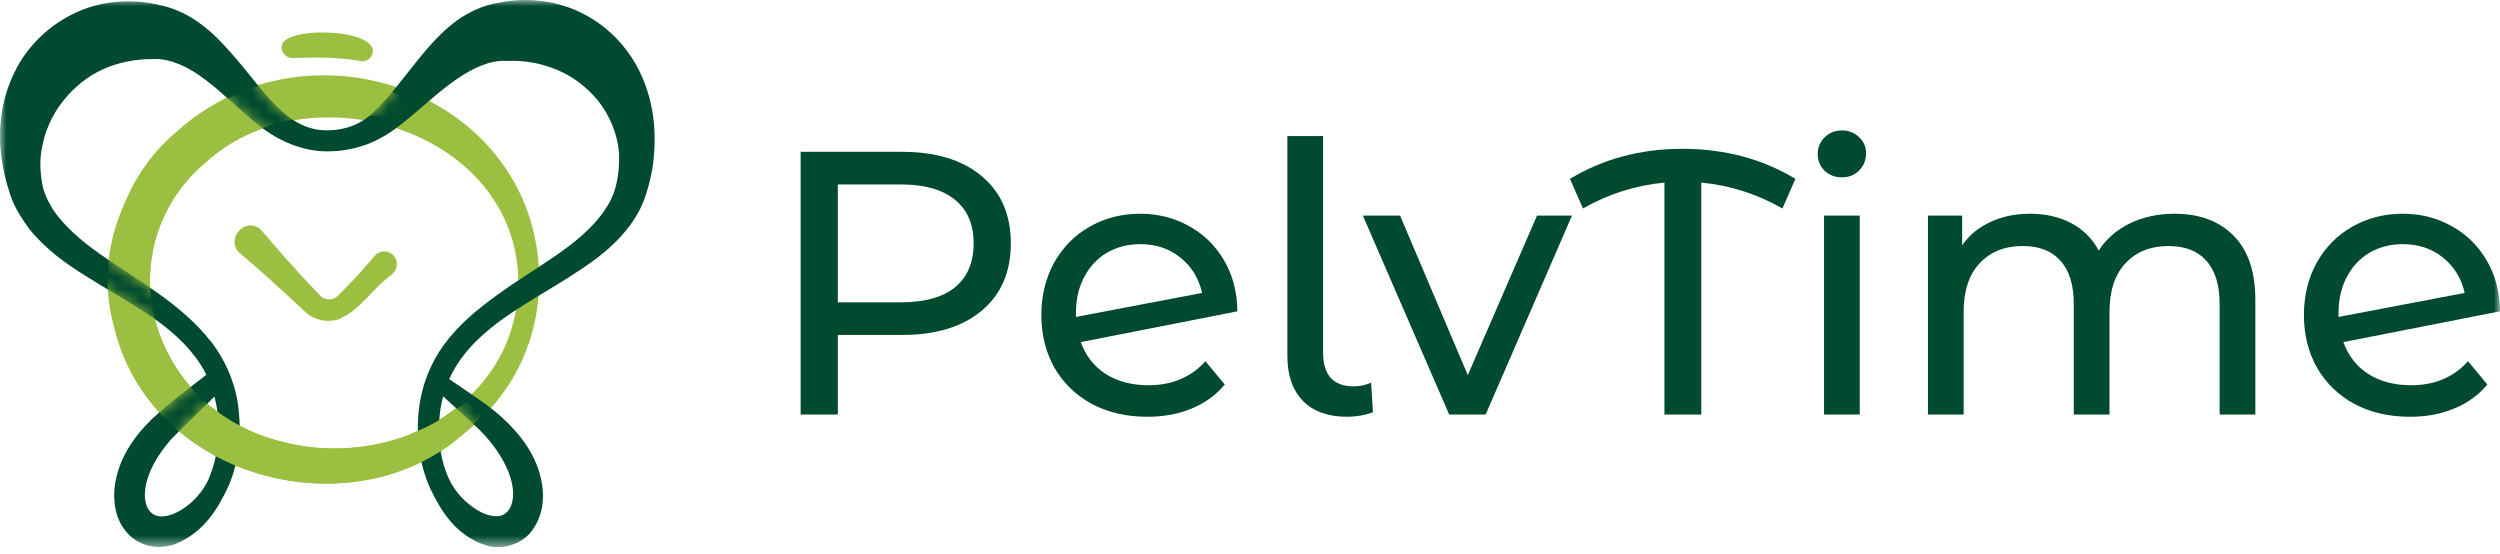 <svg xmlns="http://www.w3.org/2000/svg" width="203" height="45" viewBox="0 0 203 45" fill="none"><g clip-path="url(#clip0_127_770)"><mask id="mask0_127_770" style="mask-type:luminance" maskUnits="userSpaceOnUse" x="0" y="0" width="203" height="45"><path d="M203 0H0V44.455H203V0Z" fill="white"></path></mask><g mask="url(#mask0_127_770)"><path d="M42.089 22.836C41.936 10.479 24.94 5.444 16.595 13.296C10.715 18.126 10.613 27.598 16.425 32.599C24.974 40.86 42.139 35.569 42.089 22.853V22.836ZM43.788 22.836C43.618 37.532 25.025 44.154 14.505 34.749C7.146 28.81 7.044 16.794 14.335 10.701C25.161 0.887 43.788 7.697 43.788 22.819V22.836Z" fill="#9BBF40"></path><path d="M32.419 9.66C27.32 8.858 21.729 9.25 17.514 12.476C8.081 19.576 11.94 33.299 23.003 35.893C28.017 37.19 33.711 36.081 37.858 32.599L39.03 33.828C30.465 43.591 12.432 39.631 9.288 26.608C6.093 15.275 17.633 4.335 28.714 6.485C30.227 6.758 31.688 7.288 32.997 8.056L32.419 9.66Z" fill="#9BBF40"></path><path d="M17.906 31.705C16.598 33.053 15.121 34.401 13.932 35.63C12.795 36.91 11.895 38.446 11.776 39.896C11.708 40.613 11.895 41.261 12.217 41.569C12.523 41.876 12.914 42.012 13.542 41.893C14.832 41.62 16.344 40.34 16.989 38.787C18.296 35.613 17.94 31.603 15.783 28.89C13.627 26.074 10.18 24.453 6.953 22.405C5.323 21.398 3.659 20.204 2.317 18.514C1.706 17.661 1.061 16.654 0.772 15.613C0.433 14.607 0.195 13.549 0.076 12.457C-0.162 10.289 0.144 7.934 1.197 5.835C2.216 3.72 4.066 1.945 6.274 0.972C8.481 -0.035 11.012 -0.103 13.168 0.46C14.391 0.733 15.529 1.348 16.412 2.03C17.311 2.713 18.042 3.481 18.721 4.248C21.353 7.166 23.204 10.75 26.787 10.579C27.602 10.545 28.434 10.358 29.164 9.965C29.894 9.59 30.455 9.009 31.083 8.344C32.306 7.03 33.375 5.477 34.717 3.924C35.396 3.139 36.143 2.371 37.094 1.672C38.028 0.989 39.268 0.409 40.49 0.221C42.664 -0.239 45.228 -0.001 47.368 1.126C49.524 2.218 51.205 4.095 52.122 6.211C53.056 8.31 53.294 10.597 53.09 12.713C53.005 13.788 52.767 14.811 52.445 15.818C52.122 16.859 51.528 17.866 50.866 18.668C49.524 20.34 47.843 21.45 46.23 22.49C43.004 24.538 39.59 26.21 37.485 29.06C36.449 30.46 35.838 32.115 35.685 33.872C35.532 35.63 35.753 37.422 36.5 38.975C36.874 39.743 37.417 40.408 38.062 40.92C38.69 41.449 39.421 41.825 39.998 41.893C40.609 41.978 40.932 41.842 41.255 41.483C41.56 41.125 41.73 40.425 41.645 39.709C41.475 38.224 40.558 36.688 39.404 35.391C38.249 34.145 36.67 32.883 35.345 31.569C35.09 31.313 35.09 30.903 35.345 30.647C35.566 30.425 35.906 30.391 36.16 30.562L38.504 32.166C39.268 32.695 40.083 33.258 40.83 33.958C42.307 35.323 43.666 37.064 44.022 39.367C44.192 40.493 44.09 41.825 43.258 43.002C42.46 44.214 40.677 44.708 39.455 44.282C36.992 43.463 35.838 41.534 34.938 39.674C34.089 37.78 33.8 35.698 33.97 33.685C34.123 31.654 34.853 29.623 36.058 27.985C37.264 26.33 38.826 25.067 40.388 23.941C41.951 22.798 43.581 21.825 45.109 20.767C46.62 19.726 48.047 18.566 48.998 17.218C49.49 16.518 49.83 15.852 50.017 15.067C50.221 14.265 50.288 13.412 50.271 12.593C50.187 10.938 49.507 9.385 48.59 8.207C47.622 7.03 46.468 6.177 45.211 5.665C43.937 5.136 42.63 4.88 41.068 4.948C39.879 4.88 38.487 5.443 37.026 6.467C35.583 7.457 34.208 8.805 32.628 10.05C31.864 10.665 30.93 11.279 29.928 11.672C28.926 12.047 27.874 12.269 26.821 12.286C24.715 12.371 22.559 11.45 20.996 10.153C19.417 8.924 18.093 7.525 16.666 6.467C15.24 5.375 13.763 4.743 12.506 4.795C10.961 4.777 9.568 5.085 8.346 5.631C7.123 6.194 6.019 7.064 5.119 8.207C4.202 9.351 3.557 10.801 3.336 12.422C3.234 13.224 3.268 14.061 3.421 14.88C3.557 15.699 3.897 16.33 4.321 17.047C5.255 18.395 6.614 19.573 8.125 20.631C11.114 22.763 14.662 24.572 17.193 27.815C18.432 29.436 19.23 31.449 19.4 33.48C19.587 35.494 19.383 37.575 18.551 39.47C17.685 41.347 16.547 43.224 14.238 44.179C13.644 44.384 12.947 44.486 12.234 44.35C11.521 44.214 10.825 43.838 10.349 43.292C9.365 42.2 9.195 40.818 9.297 39.657C9.551 37.302 10.859 35.477 12.302 34.06C13.831 32.644 15.257 31.603 16.768 30.425C17.142 30.135 17.668 30.204 17.957 30.579C18.229 30.92 18.195 31.398 17.889 31.705H17.906Z" fill="#004A2F"></path><mask id="mask1_127_770" style="mask-type:luminance" maskUnits="userSpaceOnUse" x="5" y="2" width="38" height="41"><path d="M5.362 2.816V42.686H42.446V2.816H5.362ZM7.299 20.037C7.571 20.242 7.826 20.447 8.115 20.652C10.019 22 12.16 23.246 14.115 24.799C14.182 25.175 14.268 25.567 14.386 25.943L13.996 27.035C12.007 25.311 9.509 24.031 7.112 22.529C7.112 21.693 7.18 20.874 7.316 20.054L7.299 20.037ZM17.735 35.518C17.802 34.408 17.701 33.282 17.412 32.207C16.239 33.384 14.981 34.545 13.944 35.62C13.775 35.808 13.622 36.03 13.469 36.218C12.874 35.705 12.313 35.176 11.786 34.613C11.956 34.425 12.143 34.238 12.33 34.05C13.842 32.65 15.27 31.626 16.749 30.448C16.63 30.193 16.494 29.954 16.358 29.715C16.919 30.432 17.548 31.114 18.278 31.712L18.771 33.691C18.499 34.323 18.142 34.937 17.735 35.501V35.518ZM25.552 11.179C24.805 11.264 24.108 11.418 23.411 11.589C22.527 11.213 21.695 10.735 20.998 10.155C19.604 9.063 18.397 7.851 17.14 6.844C18.041 6.366 18.941 5.939 19.893 5.598C21.762 7.902 23.428 10.172 25.96 10.496L25.552 11.179ZM32.64 10.053C32.13 10.462 31.518 10.838 30.889 11.196C30.294 11.128 29.699 11.077 29.07 11.06L28.153 10.36C28.51 10.257 28.85 10.138 29.173 9.967C29.904 9.592 30.464 9.012 31.093 8.346C31.722 7.663 32.334 6.912 32.946 6.127C33.252 6.281 33.575 6.417 33.863 6.588L34.543 8.465C33.931 8.994 33.319 9.524 32.657 10.053H32.64ZM39.642 35.654C39.574 35.569 39.506 35.467 39.421 35.381C38.452 34.323 37.177 33.265 36.022 32.172C35.869 32.719 35.767 33.282 35.716 33.862C35.682 34.289 35.665 34.715 35.682 35.142C35.495 34.818 35.359 34.477 35.223 34.152L35.801 32.019L35.954 31.916C36.243 31.712 36.515 31.524 36.787 31.302L37.262 31.336L38.52 32.19C39.098 32.582 39.71 33.026 40.305 33.521L40.339 34.972C40.118 35.227 39.897 35.45 39.659 35.671L39.642 35.654Z" fill="white"></path></mask><g mask="url(#mask1_127_770)"><path d="M32.419 9.66C27.32 8.858 21.729 9.25 17.514 12.476C8.081 19.576 11.94 33.299 23.003 35.893C28.017 37.19 33.711 36.081 37.858 32.599L39.03 33.828C30.465 43.591 12.432 39.631 9.288 26.608C6.093 15.275 17.633 4.335 28.714 6.485C30.227 6.758 31.688 7.287 32.997 8.056L32.419 9.66Z" fill="#9BBF40"></path></g><path d="M29.303 4.959C27.378 4.62 25.699 4.654 23.727 4.711C23.257 4.706 22.869 4.321 22.874 3.849C22.719 2.018 31.153 2.286 30.203 4.468C30.038 4.829 29.671 5.027 29.29 4.97L29.303 4.959Z" fill="#9BBF40"></path><path d="M31.874 22.255C30.294 23.348 29.206 25.276 27.404 25.959C26.572 26.181 25.637 26.01 24.94 25.464C23.377 24.013 21.133 21.931 19.502 20.583C18.227 19.49 19.875 17.545 21.15 18.62C22 19.559 22.782 20.566 23.666 21.487C24.43 22.358 25.348 23.331 26.045 24.047C26.402 24.389 27.03 24.406 27.404 24.047C28.458 23.006 29.478 21.914 30.413 20.788C30.77 20.344 31.415 20.293 31.857 20.651C32.35 21.061 32.35 21.829 31.857 22.238L31.874 22.255Z" fill="#9BBF40"></path><path fill-rule="evenodd" clip-rule="evenodd" d="M33.355 37.886C34.536 37.386 35.664 36.745 36.709 35.957V33.451C35.658 34.18 34.53 34.775 33.355 35.234V37.886Z" fill="#9BBF40"></path><path fill-rule="evenodd" clip-rule="evenodd" d="M17.321 36.921C18.217 37.415 19.156 37.834 20.123 38.175V34.899C19.1 34.423 18.163 33.841 17.321 33.174V36.921ZM39.007 33.801V33.85L39.029 33.825L39.007 33.801Z" fill="#9BBF40"></path><path d="M73.259 12.328C75.998 12.328 78.153 12.988 79.724 14.308C81.295 15.629 82.08 17.447 82.08 19.763C82.08 22.079 81.295 23.897 79.724 25.218C78.153 26.538 75.998 27.198 73.259 27.198H68.032V33.659H65.011V12.328H73.259ZM73.168 24.547C75.081 24.547 76.542 24.141 77.549 23.328C78.556 22.495 79.059 21.307 79.059 19.763C79.059 18.219 78.556 17.041 77.549 16.228C76.542 15.395 75.081 14.979 73.168 14.979H68.032V24.547H73.168Z" fill="#004A2F"></path><path d="M93.258 31.282C95.171 31.282 96.712 30.632 97.88 29.332L99.451 31.221C98.746 32.074 97.85 32.724 96.763 33.171C95.695 33.618 94.496 33.842 93.167 33.842C91.475 33.842 89.975 33.496 88.666 32.806C87.356 32.095 86.34 31.109 85.615 29.85C84.91 28.59 84.557 27.168 84.557 25.584C84.557 24.019 84.9 22.607 85.584 21.348C86.289 20.088 87.246 19.113 88.454 18.422C89.683 17.711 91.062 17.356 92.593 17.356C94.043 17.356 95.362 17.691 96.551 18.361C97.739 19.012 98.686 19.936 99.391 21.135C100.096 22.333 100.458 23.715 100.478 25.279L87.759 27.778C88.162 28.895 88.837 29.758 89.783 30.368C90.75 30.977 91.908 31.282 93.258 31.282ZM92.593 19.824C91.586 19.824 90.68 20.058 89.874 20.525C89.089 20.992 88.475 21.653 88.031 22.506C87.588 23.339 87.367 24.314 87.367 25.431V25.736L97.608 23.786C97.346 22.607 96.763 21.653 95.856 20.921C94.95 20.19 93.862 19.824 92.593 19.824Z" fill="#004A2F"></path><path d="M109.399 33.842C107.848 33.842 106.65 33.415 105.804 32.562C104.958 31.688 104.535 30.469 104.535 28.905V11.048H107.435V28.661C107.435 29.535 107.637 30.205 108.04 30.672C108.463 31.14 109.087 31.373 109.913 31.373C110.416 31.373 110.89 31.272 111.333 31.068L111.484 33.476C110.819 33.72 110.124 33.842 109.399 33.842Z" fill="#004A2F"></path><path d="M127.644 17.508L120.635 33.659H117.674L110.665 17.508H113.686L119.185 30.459L124.804 17.508H127.644Z" fill="#004A2F"></path><path d="M144.731 16.929C142.676 15.751 140.481 15.05 138.145 14.826V33.659H135.154V14.826C132.797 15.05 130.592 15.751 128.538 16.929L127.48 14.522C130.179 12.897 133.22 12.084 136.604 12.084C140.028 12.084 143.089 12.897 145.788 14.522L144.731 16.929Z" fill="#004A2F"></path><path d="M148.112 17.508H151.012V33.659H148.112V17.508ZM149.562 14.4C148.998 14.4 148.525 14.217 148.142 13.851C147.78 13.486 147.598 13.039 147.598 12.511C147.598 11.982 147.78 11.536 148.142 11.17C148.525 10.784 148.998 10.591 149.562 10.591C150.126 10.591 150.589 10.774 150.952 11.139C151.334 11.485 151.526 11.921 151.526 12.45C151.526 12.998 151.334 13.465 150.952 13.851C150.589 14.217 150.126 14.4 149.562 14.4Z" fill="#004A2F"></path><path d="M176.578 17.356C178.592 17.356 180.183 17.945 181.351 19.123C182.54 20.302 183.134 22.049 183.134 24.365V33.659H180.234V24.7C180.234 23.136 179.871 21.957 179.146 21.165C178.441 20.373 177.424 19.977 176.095 19.977C174.624 19.977 173.456 20.444 172.59 21.378C171.724 22.293 171.291 23.613 171.291 25.34V33.659H168.391V24.7C168.391 23.136 168.028 21.957 167.303 21.165C166.598 20.373 165.581 19.977 164.252 19.977C162.782 19.977 161.614 20.444 160.748 21.378C159.882 22.293 159.449 23.613 159.449 25.34V33.659H156.548V17.508H159.328V19.916C159.912 19.083 160.677 18.453 161.624 18.026C162.57 17.579 163.648 17.356 164.856 17.356C166.105 17.356 167.213 17.61 168.18 18.118C169.146 18.626 169.891 19.367 170.415 20.342C171.019 19.408 171.855 18.676 172.922 18.148C174.01 17.62 175.229 17.356 176.578 17.356Z" fill="#004A2F"></path><path d="M195.781 31.282C197.694 31.282 199.235 30.632 200.402 29.332L201.973 31.221C201.269 32.074 200.372 32.724 199.285 33.171C198.217 33.618 197.018 33.842 195.69 33.842C193.997 33.842 192.497 33.496 191.187 32.806C189.88 32.095 188.863 31.109 188.137 29.85C187.431 28.59 187.079 27.168 187.079 25.584C187.079 24.019 187.422 22.607 188.107 21.348C188.811 20.088 189.768 19.113 190.976 18.422C192.206 17.711 193.584 17.356 195.116 17.356C196.566 17.356 197.885 17.691 199.074 18.361C200.261 19.012 201.208 19.936 201.913 21.135C202.617 22.333 202.98 23.715 203 25.279L190.281 27.778C190.685 28.895 191.36 29.758 192.306 30.368C193.273 30.977 194.43 31.282 195.781 31.282ZM195.116 19.824C194.108 19.824 193.203 20.058 192.397 20.525C191.612 20.992 190.997 21.653 190.554 22.506C190.111 23.339 189.889 24.314 189.889 25.431V25.736L200.13 23.786C199.868 22.607 199.285 21.653 198.377 20.921C197.472 20.19 196.384 19.824 195.116 19.824Z" fill="#004A2F"></path></g></g><defs><clipPath id="clip0_127_770"><rect width="203" height="44.455" fill="white"></rect></clipPath></defs></svg>